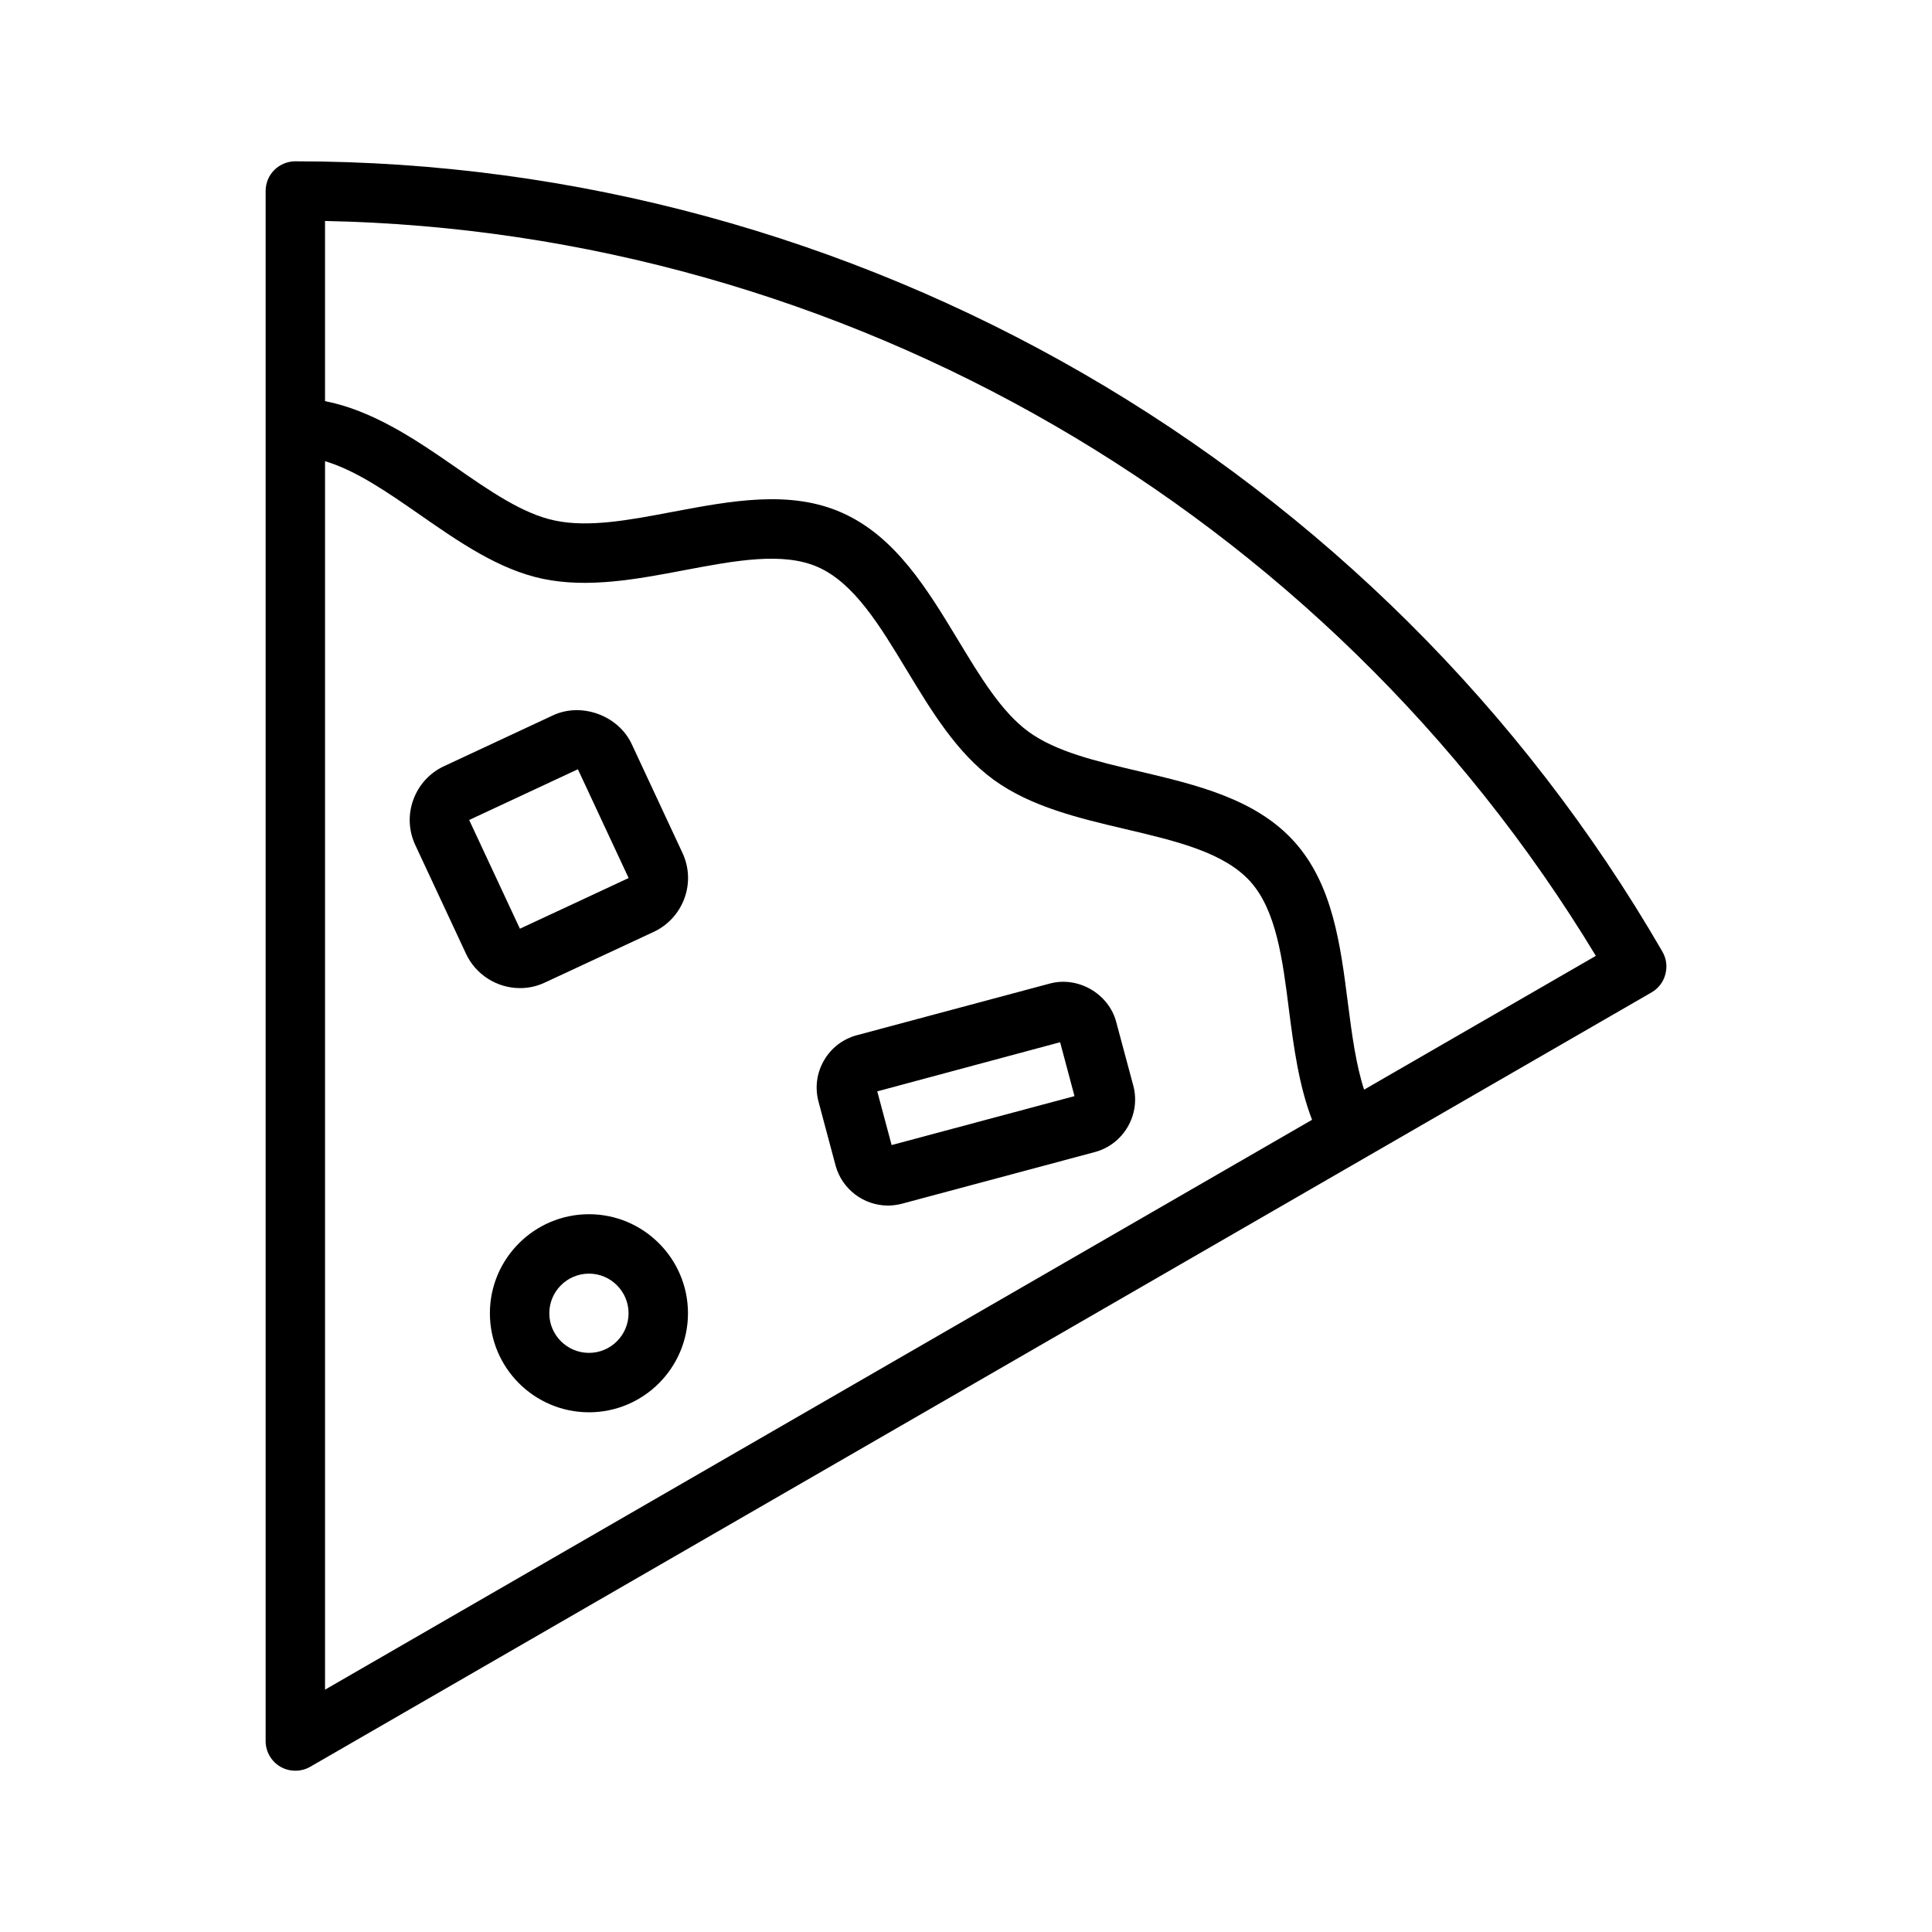 <?xml version="1.0" encoding="UTF-8"?>
<!-- Uploaded to: SVG Repo, www.svgrepo.com, Generator: SVG Repo Mixer Tools -->
<svg fill="#000000" width="800px" height="800px" version="1.1" viewBox="144 144 512 512" xmlns="http://www.w3.org/2000/svg">
 <g>
  <path d="m288.41 404.38 28.844-13.43c3.777-1.777 6.676-4.93 8.125-8.879 1.449-3.969 1.258-8.234-0.52-12.043l-13.445-28.828c-3.543-7.606-13.32-11.18-20.906-7.606l-28.812 13.445c-3.809 1.762-6.707 4.93-8.156 8.879-1.449 3.953-1.258 8.219 0.52 12.043l13.445 28.812c2.582 5.527 8.188 9.086 14.297 9.086 2.309 0 4.516-0.488 6.609-1.48zm-20.074-43.074 28.812-13.445 13.445 28.828-28.812 13.43z"/>
  <path d="m584.57 396.22c-74.754-129.21-213.6-209.47-362.3-209.47-2.094 0-4.094 0.836-5.574 2.297-1.48 1.465-2.301 3.481-2.301 5.574v410.78c0 2.816 1.512 5.414 3.938 6.816 1.227 0.707 2.582 1.039 3.938 1.039s2.707-0.332 3.938-1.039l355.47-205.22c1.812-1.039 3.133-2.769 3.652-4.785 0.562-2.016 0.281-4.172-0.758-5.984zm-354.43-130c8.188 2.441 16.516 8.203 25.191 14.234 10.234 7.117 20.812 14.469 32.449 16.926 12.09 2.551 25.031 0.109 37.551-2.266 13.461-2.551 26.168-4.945 35.457-0.82 9.59 4.266 16.359 15.477 23.523 27.332 6.519 10.77 13.258 21.914 23.035 29.031 9.871 7.164 22.609 10.172 34.906 13.066 13.445 3.164 26.105 6.156 33.062 13.855 6.91 7.668 8.582 20.578 10.297 34.227 1.258 9.855 2.644 19.949 6.094 28.953l-261.57 151.02zm275.36 166.55c-2.188-6.738-3.227-14.656-4.297-22.953-1.969-15.445-4-31.426-14.199-42.762-10.234-11.367-25.945-15.066-41.141-18.656-11.32-2.66-21.98-5.164-29.27-10.469-7.195-5.242-12.816-14.578-18.781-24.449-8.125-13.414-16.516-27.27-30.59-33.566-13.809-6.188-29.551-3.164-44.809-0.301-11.492 2.188-22.355 4.25-31.363 2.332-8.551-1.766-17.367-7.906-26.719-14.41-10.738-7.461-21.836-14.801-34.195-17.238v-47.738c137.51 2.723 265.32 76.625 336.78 194.75z"/>
  <path d="m300.09 465.78c-14.484 0-26.262 11.777-26.262 26.246s11.777 26.246 26.262 26.246c14.453 0 26.23-11.777 26.23-26.246s-11.777-26.246-26.23-26.246zm0 36.746c-5.809 0-10.516-4.707-10.516-10.5 0-5.777 4.707-10.5 10.516-10.5 5.777 0 10.484 4.723 10.484 10.5 0.004 5.793-4.707 10.5-10.484 10.5z"/>
  <path d="m439.79 414.77c-2-7.445-10.094-12.121-17.555-10.125l-51.168 13.699c-3.684 0.992-6.801 3.371-8.707 6.691-1.938 3.336-2.426 7.195-1.449 10.895l4.519 16.926c1.684 6.25 7.414 10.629 13.902 10.629 1.227 0 2.457-0.172 3.684-0.488l51.168-13.699c7.621-2.062 12.172-9.949 10.156-17.57zm-59.5 32.684-3.809-14.234 48.461-13.02 3.809 14.281z"/>
 </g>
</svg>